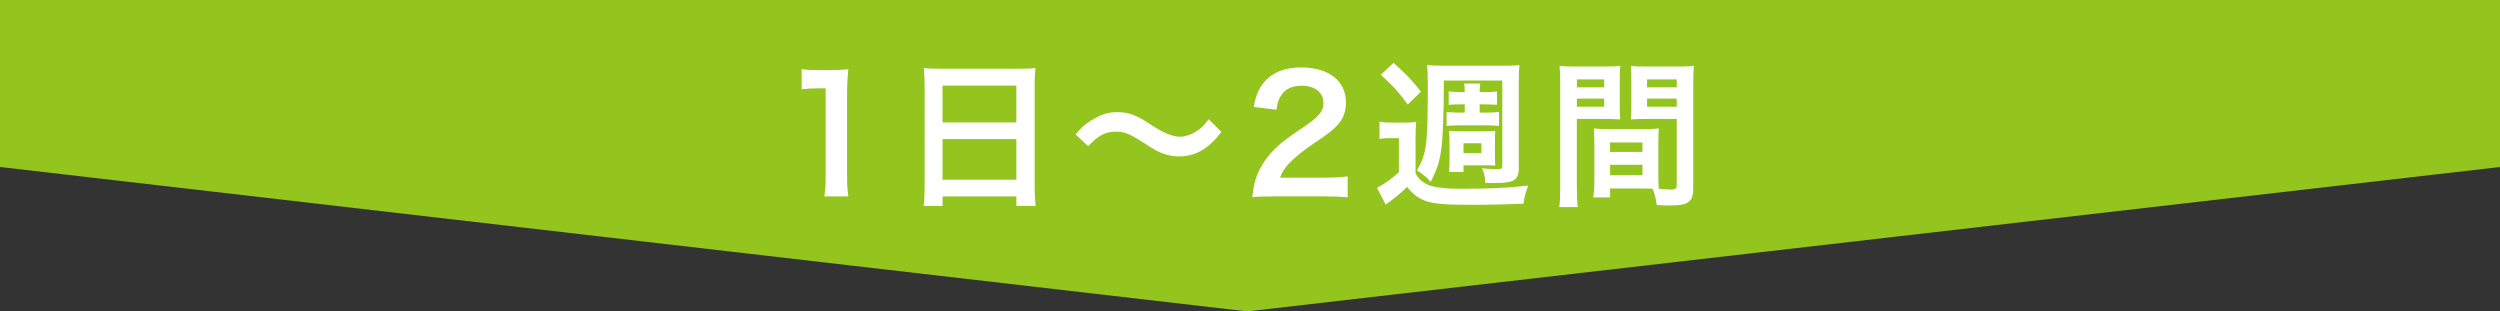 <?xml version="1.0" encoding="utf-8"?>
<!-- Generator: Adobe Illustrator 25.2.1, SVG Export Plug-In . SVG Version: 6.00 Build 0)  -->
<svg version="1.1" id="レイヤー_1" xmlns="http://www.w3.org/2000/svg" xmlns:xlink="http://www.w3.org/1999/xlink" x="0px"
	 y="0px" viewBox="0 0 740 92.17" style="enable-background:new 0 0 740 92.17;" xml:space="preserve">
<rect x="0" y="0" width="740" height="92.17" fill="#333333" stroke="none"/>
<style type="text/css">
	.st0{fill:#94C51F;}
	.st1{fill:#FFFFFF;}
</style>
<g>
	<polygon class="st0" points="740,49.43 369.17,92.17 0,49.43 0,0 740,0 	"/>
	<g>
		<path class="st1" d="M244.02,58.14c0.28-1.83,0.38-3.67,0.38-6.11V26.14h-2.26c-1.74,0-3.1,0.09-4.84,0.28v-5.97
			c1.46,0.24,2.49,0.28,4.7,0.28h4.32c2.4,0,3.1-0.05,4.79-0.23c-0.28,2.77-0.38,4.93-0.38,7.75v23.78c0,2.49,0.09,4.18,0.38,6.11
			H244.02z"/>
		<path class="st1" d="M273.68,25.15c0-1.83-0.09-3.48-0.24-5.03c1.5,0.19,3.06,0.23,5.22,0.23h22.75c2.21,0,3.67-0.05,5.08-0.23
			c-0.19,1.79-0.23,3.15-0.23,4.79v30.36c0,2.44,0.09,4,0.28,5.69h-5.69v-2.82h-21.85v2.82h-5.59c0.19-1.6,0.28-3.48,0.28-5.69
			V25.15z M278.99,36.24h21.85v-10.9h-21.85V36.24z M278.99,53.21h21.85V41.17h-21.85V53.21z"/>
		<path class="st1" d="M318.38,39.81c1.74-2.12,2.58-2.87,4.65-4.18c2.87-1.79,4.98-2.44,7.71-2.44c2.16,0,4.04,0.42,6.06,1.41
			c1.22,0.61,1.22,0.61,4.28,2.58c3.57,2.3,6.06,3.29,8.32,3.29c0.99,0,2.35-0.38,3.48-0.89c2.02-1.03,3.24-2.07,4.89-4.28
			l3.76,3.76c-1.93,2.44-2.91,3.43-4.46,4.56c-2.4,1.79-5.08,2.68-8.13,2.68c-1.41,0-2.87-0.23-4.14-0.66
			c-1.83-0.61-2.77-1.08-6.44-3.48c-4.14-2.63-5.59-3.2-8.08-3.2c-3.05,0-5.22,1.13-8.18,4.32L318.38,39.81z"/>
		<path class="st1" d="M376.75,58.14c-3.67,0-4.42,0.05-6.06,0.23c0.28-2.68,0.61-4.32,1.22-6.02c1.27-3.43,3.38-6.44,6.44-9.21
			c1.65-1.46,3.05-2.54,7.75-5.69c4.32-2.96,5.64-4.51,5.64-6.91c0-3.2-2.49-5.17-6.49-5.17c-2.73,0-4.79,0.94-5.97,2.77
			c-0.8,1.13-1.13,2.16-1.46,4.32l-6.72-0.8c0.66-3.57,1.5-5.5,3.24-7.52c2.35-2.73,6.06-4.18,10.76-4.18
			c8.22,0,13.3,3.95,13.3,10.39c0,3.1-1.03,5.36-3.34,7.52c-1.32,1.22-1.79,1.6-7.9,5.78c-2.07,1.46-4.42,3.43-5.59,4.7
			c-1.41,1.5-1.97,2.44-2.68,4.23h13.16c2.96,0,5.31-0.14,6.86-0.38v6.2c-2.21-0.19-4.09-0.28-7.1-0.28H376.75z"/>
		<path class="st1" d="M408.33,36.05c1.22,0.19,1.97,0.24,3.76,0.24h3.53c1.41,0,2.49-0.05,3.57-0.24
			c-0.14,1.46-0.19,2.58-0.19,5.12v10.15c0.71,1.22,1.13,1.79,2.07,2.44c1.03,0.71,2.07,1.22,3.05,1.41
			c1.93,0.47,4.7,0.71,8.08,0.71c8.69,0,13.86-0.24,20.16-0.94c-0.85,2.16-1.03,2.87-1.41,5.36c-4.61,0.19-10.34,0.33-14.19,0.33
			c-8.55,0-11.7-0.23-14.29-0.99c-2.44-0.8-4.04-1.93-5.97-4.32c-1.83,1.83-3.81,3.43-6.34,5.26l-2.58-4.98
			c1.69-0.8,4.32-2.63,6.49-4.61v-10.1h-2.54c-1.32,0-2.02,0.05-3.2,0.23V36.05z M412.47,18.62c3.57,3.15,5.41,5.03,8.13,8.51
			l-3.9,3.81c-2.87-3.9-4.42-5.59-7.99-8.79L412.47,18.62z M427.37,23.83c0,0.66,0,1.08,0,1.46c0,7.14-0.28,15.18-0.66,18.09
			c-0.52,4.28-1.13,6.3-3.24,10.48c-0.71-0.99-2.26-2.3-4.04-3.43c2.91-5.12,3.2-7.57,3.2-25.57c0-2.63-0.05-4.23-0.23-5.59
			c1.41,0.14,2.3,0.19,4.98,0.19h17.48c2.82,0,3.57-0.05,4.89-0.19c-0.14,1.27-0.19,2.21-0.19,4.98v25.61
			c0,2.35-0.75,3.43-2.63,3.95c-0.99,0.24-2.63,0.38-5.17,0.38c-0.66,0-1.08,0-2.11-0.05c-0.09-1.93-0.33-3.01-1.03-4.32
			c1.41,0.14,2.82,0.23,4.23,0.23c1.69,0,1.83-0.09,1.83-1.17V23.83H427.37z M433.57,30.88h-0.8c-1.6,0-2.87,0.05-3.95,0.14v-3.95
			c1.17,0.14,2.44,0.19,3.95,0.19h0.8v-0.42c0-0.7-0.09-1.55-0.19-2.11h4.79c-0.09,0.38-0.19,1.5-0.19,2.16v0.38h1.22
			c1.5,0,2.77-0.05,3.9-0.19v3.95c-1.08-0.09-2.3-0.14-3.9-0.14h-1.22v2.44h1.79c1.79,0,2.82-0.05,3.95-0.19v4.14
			c-1.32-0.14-2.4-0.19-3.95-0.19h-7.57c-1.46,0-2.63,0.05-4,0.19v-4.14c1.13,0.14,2.21,0.19,4,0.19h1.36V30.88z M428.92,50.9
			c0.09-0.89,0.14-1.79,0.14-3.48v-5.64c0-1.13-0.05-2.02-0.14-3.05c1.08,0.09,1.88,0.14,2.91,0.14h7.85c1.13,0,1.97-0.05,2.91-0.14
			c-0.05,1.17-0.09,1.83-0.09,2.96v4.84c0,1.17,0.05,1.79,0.09,2.49c-0.61-0.05-1.36-0.09-2.16-0.09h-7.24v1.97H428.92z
			 M433.2,45.31h5.31V42.4h-5.31V45.31z"/>
		<path class="st1" d="M466.76,55.51c0,2.82,0.09,4.51,0.28,5.78h-5.5c0.19-1.41,0.28-2.91,0.28-5.83V24.77
			c0-2.44-0.05-3.76-0.19-5.26c1.32,0.14,2.54,0.19,4.84,0.19h8.32c2.44,0,3.52-0.05,4.79-0.19c-0.09,1.5-0.14,2.54-0.14,4.37v7.19
			c0,2.16,0.05,3.24,0.14,4.28c-1.22-0.09-2.68-0.14-4.32-0.14h-8.51V55.51z M466.76,25.85h8.08V23.5h-8.08V25.85z M466.76,31.59
			h8.08v-2.4h-8.08V31.59z M490.87,51.8c0,1.79,0.05,2.87,0.14,4.09c1.03,0.09,2.73,0.23,3.57,0.23c1.32,0,1.74-0.33,1.74-1.27
			V35.21h-9.26c-1.64,0-3.15,0.05-4.32,0.14c0.09-1.36,0.14-2.26,0.14-4.28v-7.19c0-1.6-0.05-2.91-0.14-4.37
			c1.27,0.14,2.4,0.19,4.79,0.19h9.02c2.35,0,3.53-0.05,4.84-0.19c-0.14,1.69-0.19,2.87-0.19,5.22v30.78c0,2.82-0.56,4.04-2.26,4.75
			c-0.99,0.42-2.4,0.56-5.31,0.56c-0.66,0-0.85,0-3.24-0.14c-0.28-2.11-0.52-2.96-1.22-4.84c-1.36-0.05-2.26-0.05-2.63-0.05h-9.96
			v2.63h-4.98c0.19-1.13,0.33-3.01,0.33-4.7V42.25c0-1.64-0.05-2.96-0.14-4.23c1.36,0.14,2.44,0.19,4.37,0.19h10.48
			c1.97,0,3.01-0.05,4.37-0.19c-0.09,1.22-0.14,2.4-0.14,4.23V51.8z M476.58,44.98h9.59v-2.82h-9.59V44.98z M476.58,51.84h9.59
			v-3.05h-9.59V51.84z M487.53,25.85h8.79V23.5h-8.79V25.85z M487.53,31.59h8.79v-2.4h-8.79V31.59z"/>
	</g>
</g>
</svg>
